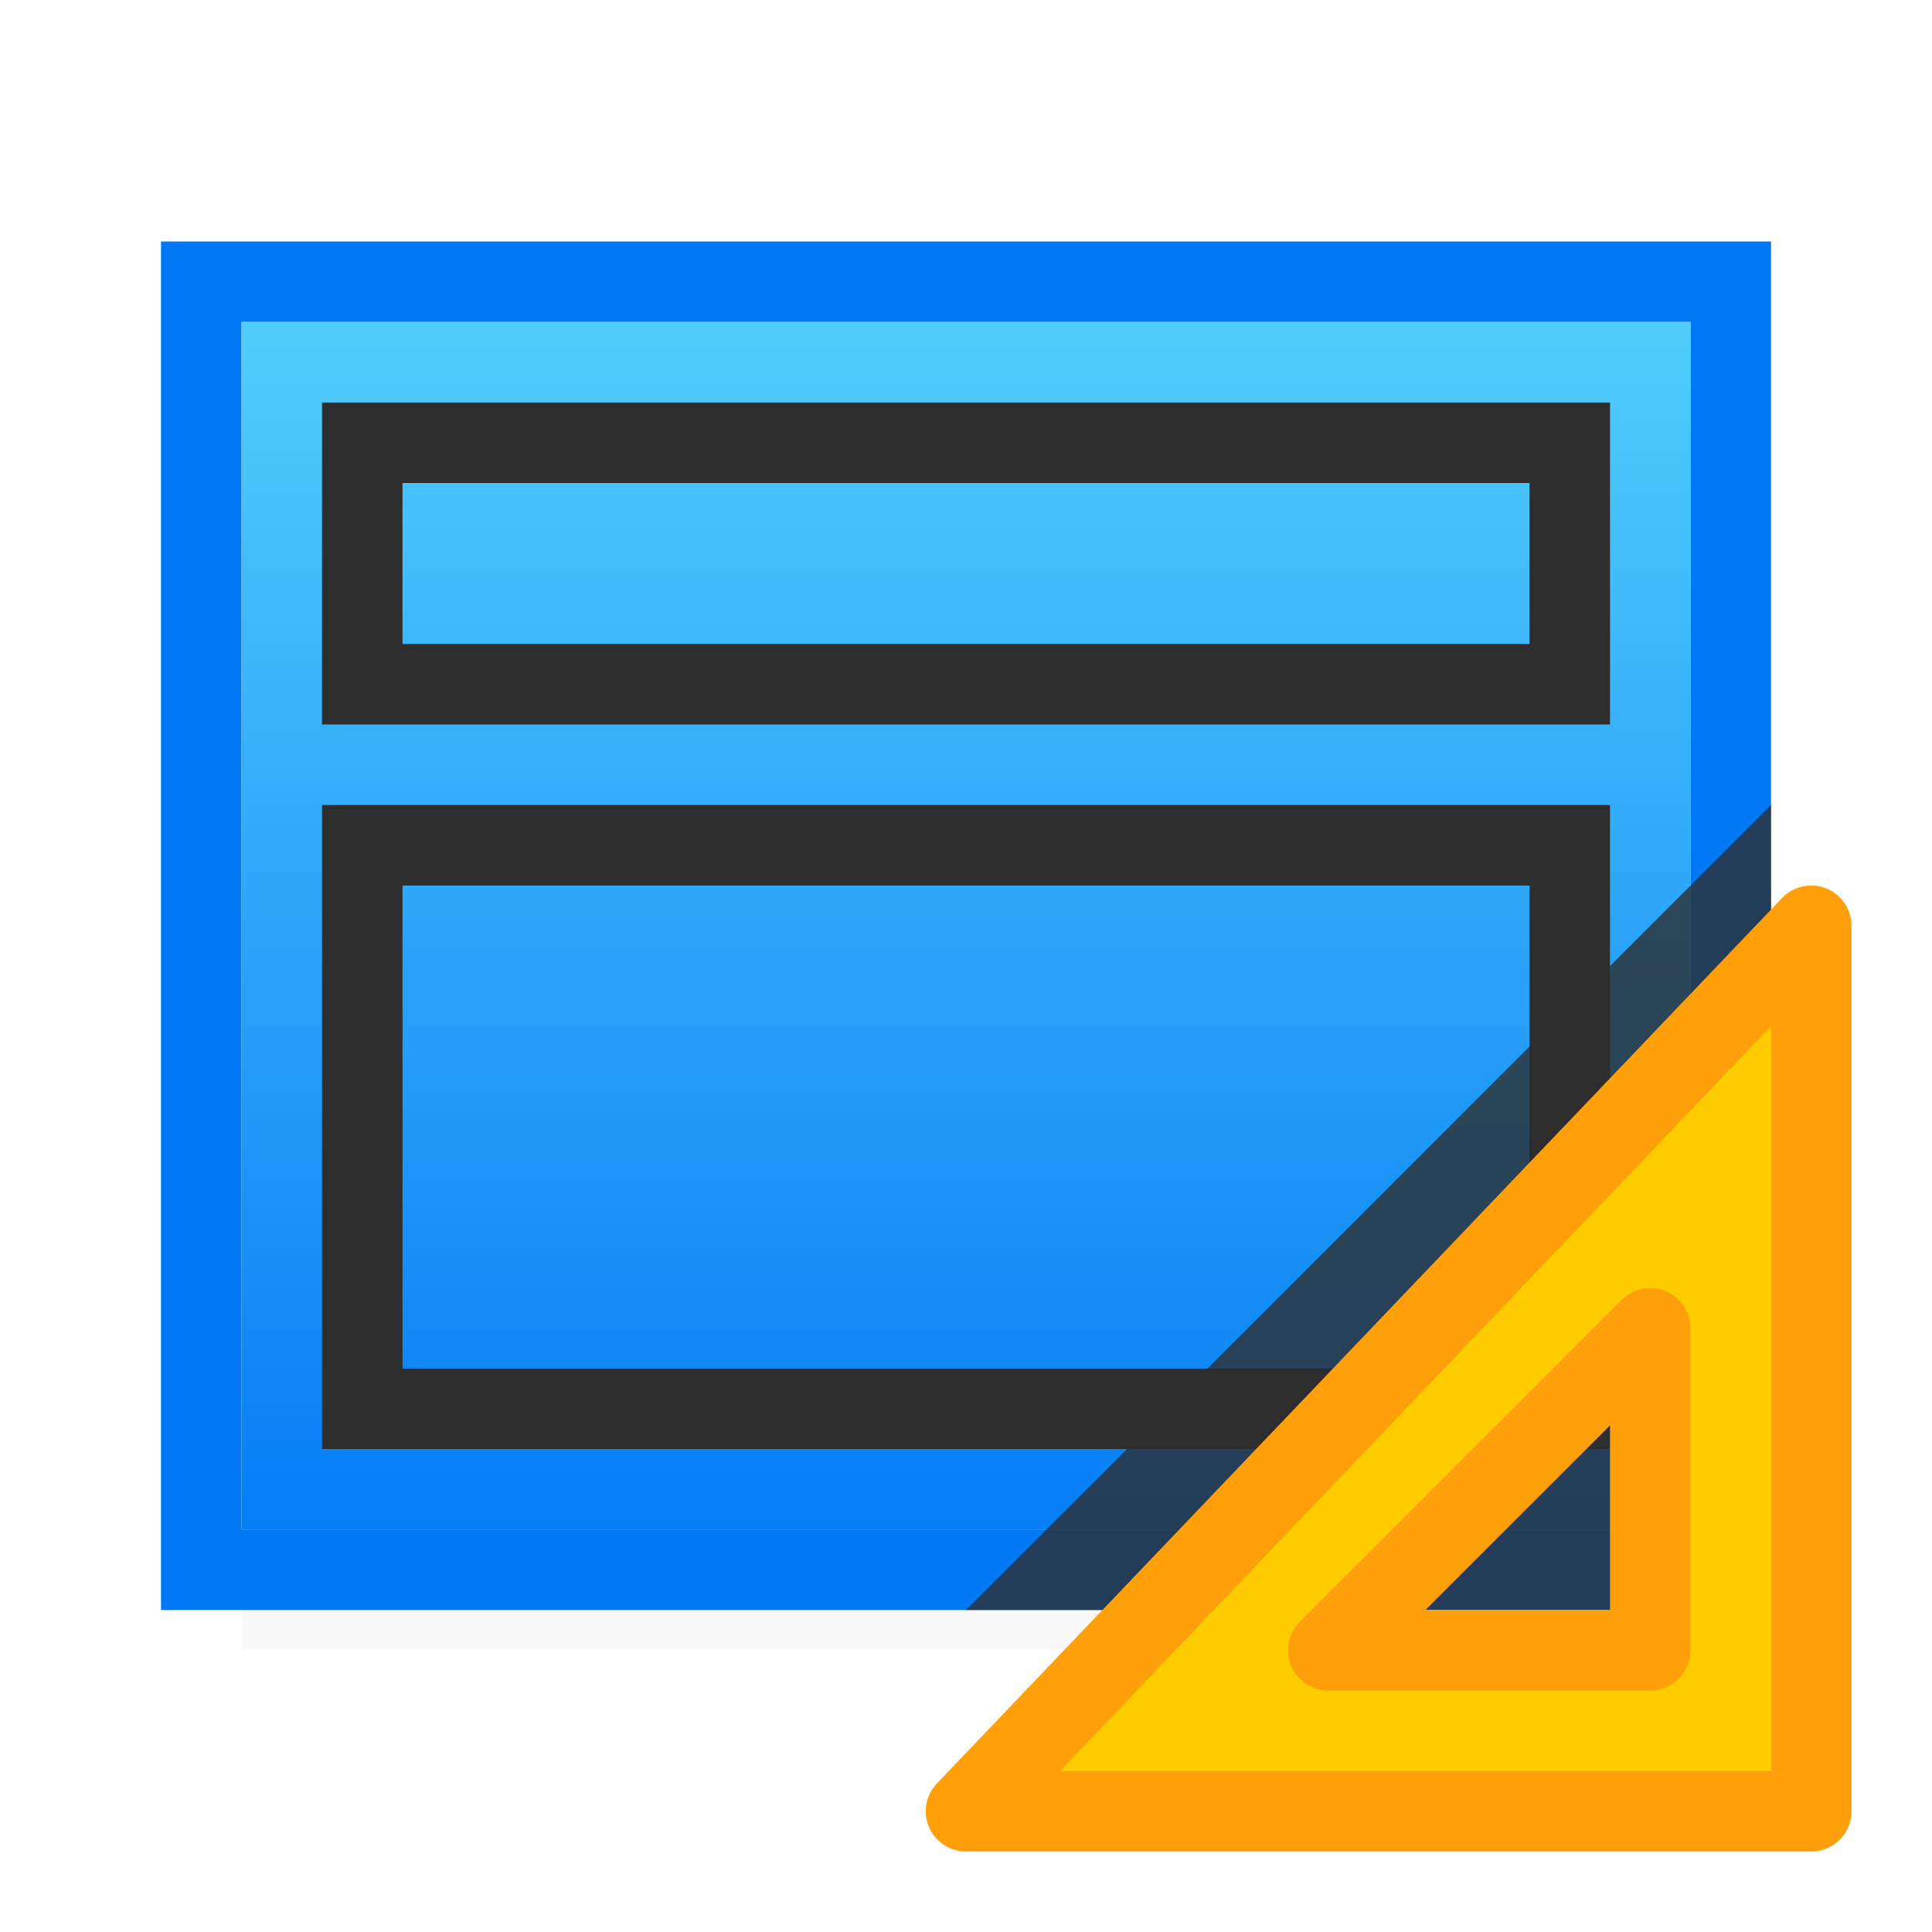 <svg viewBox="0 0 24 24" xmlns="http://www.w3.org/2000/svg" xmlns:xlink="http://www.w3.org/1999/xlink"><filter id="a" color-interpolation-filters="sRGB" height="1.424" width="1.071" x="-.035" y="-.212"><feGaussianBlur stdDeviation=".265"/></filter><linearGradient id="b" gradientTransform="matrix(-1 0 0 1 24 0)" gradientUnits="userSpaceOnUse" x1="12" x2="12" y1="20" y2="4"><stop offset="0" stop-color="#0078f6"/><stop offset="1" stop-color="#51cdfb"/></linearGradient><path d="m3 17.5h18v3h-18z" filter="url(#a)" opacity=".15"/><path d="m2 3v17h20v-17zm1 1h18v15h-18z" fill="#0078f6"/><path d="m3 4v5.105 3.705 5.406.783h.809 16.383.809v-.783-5.406-3.705-5.105z" fill="url(#b)"/><g fill="#2d2d2d"><path d="m20 5h-16v1 2 1h16v-1-2zm-1 1v2h-14v-2z"/><path d="m4 10v1 1.352 4.648 1h8 8v-1-4.648-1.352-1zm1 1h14v1.09 4.91h-6.91-.18-6.91v-4.91z"/><path d="m22 10-10 10h10z" fill-opacity=".784"/></g><path d="m22.5 11.5-10.5 11h10.5zm-2 5v4h-4z" fill="#fc0" fill-rule="evenodd" stroke="#ff9f0a" stroke-linecap="round" stroke-linejoin="round"/></svg>